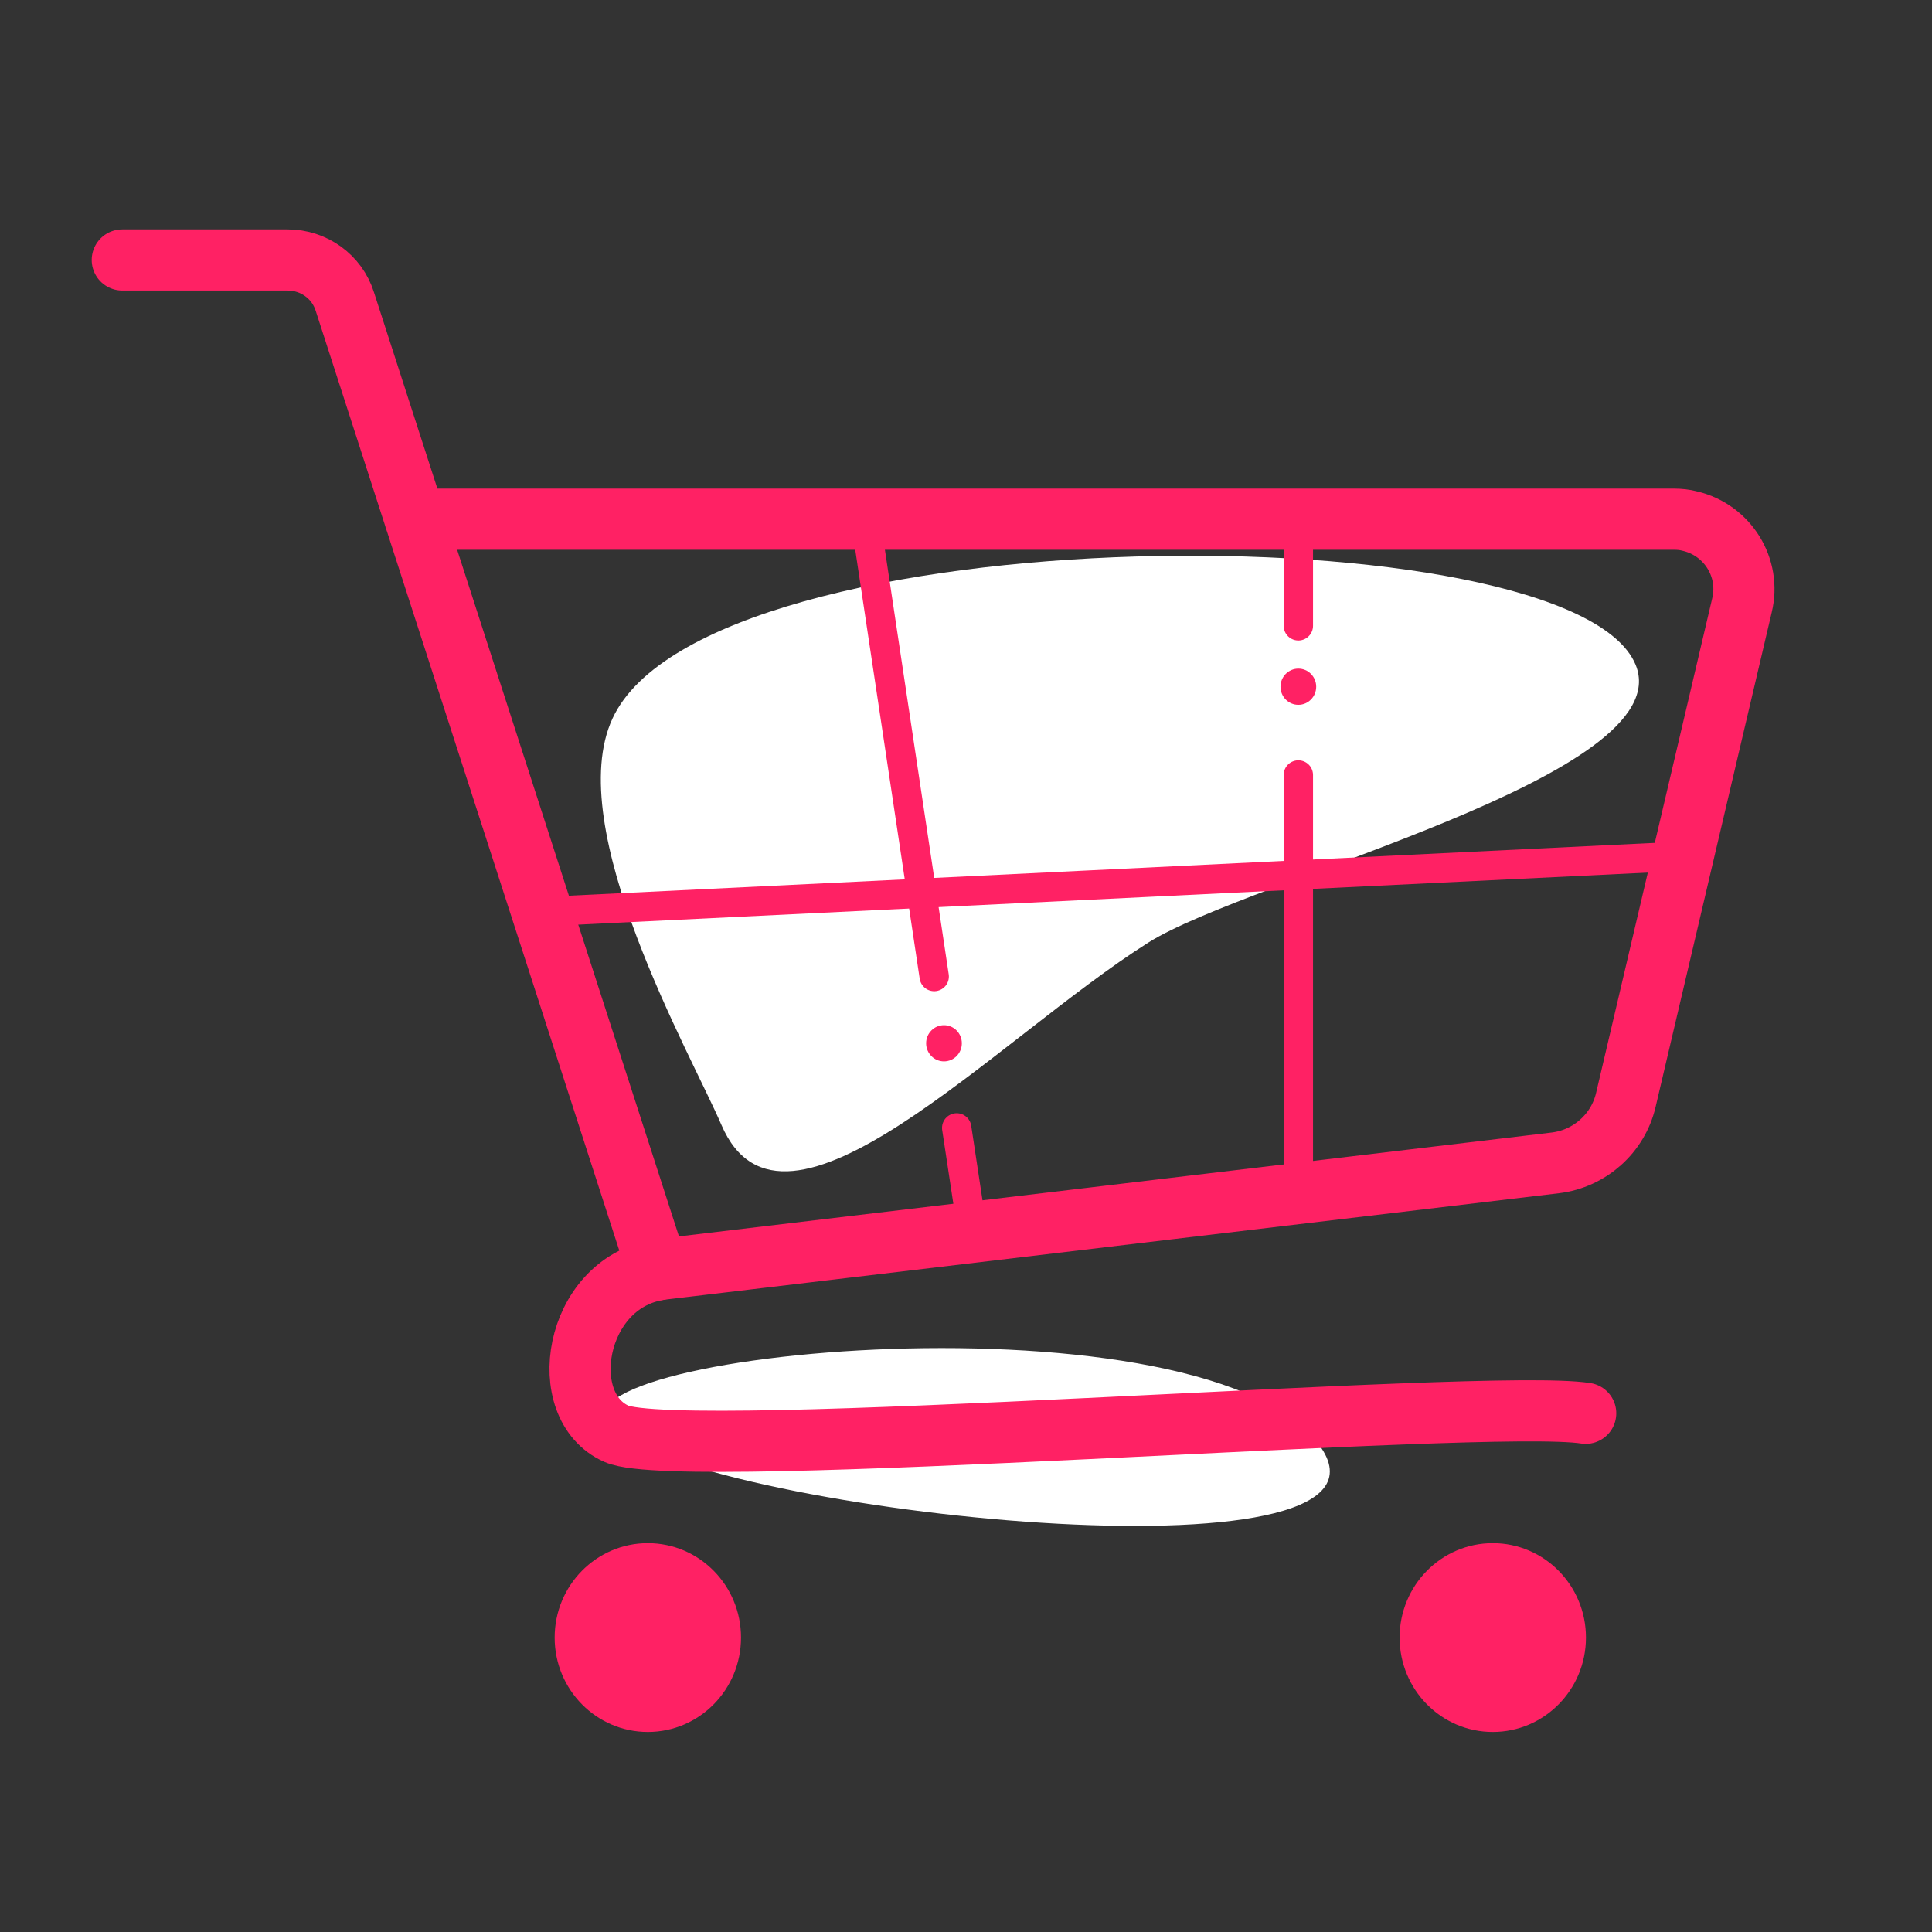 <?xml version="1.0" encoding="UTF-8"?> <!-- Generator: Adobe Illustrator 24.0.1, SVG Export Plug-In . SVG Version: 6.00 Build 0) --> <svg xmlns="http://www.w3.org/2000/svg" xmlns:xlink="http://www.w3.org/1999/xlink" id="Layer_1" x="0px" y="0px" viewBox="0 0 790 790" style="enable-background:new 0 0 790 790;" xml:space="preserve"><rect x="0" y="0" width="790" height="790" fill="#333333" stroke="none"/> <style type="text/css"> .st0{fill:#FFFFFF;} .st1{fill:#FF2164;} .st2{fill:none;stroke:#FF2164;stroke-width:25;stroke-linecap:round;stroke-linejoin:round;} .st3{fill:none;stroke:#FF2164;stroke-width:12;stroke-linecap:round;stroke-linejoin:round;} .st4{fill:none;stroke:#FF2164;stroke-width:12;stroke-linejoin:round;} </style> <path class="st0" d="M252.2,586.3c51.8,34.8,334.1,62.2,286.1,3.1C486.3,525.5,204.6,554.2,252.2,586.3z"></path> <path class="st0" d="M295,460c-12.3-28.7-65.4-121.5-44.5-166.3c39.2-84.2,392.2-84.9,418.3-21.9c18.7,45.4-158,87.6-199.2,113.6 C407.3,424.7,320.4,519.1,295,460z"></path> <ellipse class="st1" cx="530.9" cy="280.8" rx="7.3" ry="7.4"></ellipse> <ellipse class="st1" cx="386" cy="426.6" rx="7.3" ry="7.4"></ellipse> <path class="st2" d="M50,106.3h67.6c10.7,0,20.2,6.8,23.4,17l127.9,395.9L636,475.5c14-1.7,25.6-12,28.8-25.7l47.5-202.3 c3.7-15.3-5.8-30.7-21.2-34.4c-2.2-0.6-4.5-0.8-6.6-0.8H169.7"></path> <line class="st3" x1="391.2" y1="461.2" x2="397.3" y2="501.5"></line> <line class="st3" x1="353.9" y1="212.3" x2="382" y2="399.3"></line> <line class="st3" x1="530.9" y1="316.9" x2="530.9" y2="487.9"></line> <line class="st3" x1="530.9" y1="212.3" x2="530.9" y2="255.9"></line> <line class="st4" x1="688.1" y1="350.1" x2="221.6" y2="372.8"></line> <path class="st2" d="M268.8,519.3c-34.1,5.9-42.1,55.8-16.7,67c26.7,11.8,356.2-14.8,396.3-8.4"></path> <ellipse class="st1" cx="264.9" cy="669.6" rx="38.1" ry="38.6"></ellipse> <ellipse class="st1" cx="610.4" cy="669.6" rx="38.1" ry="38.6"></ellipse> </svg> 